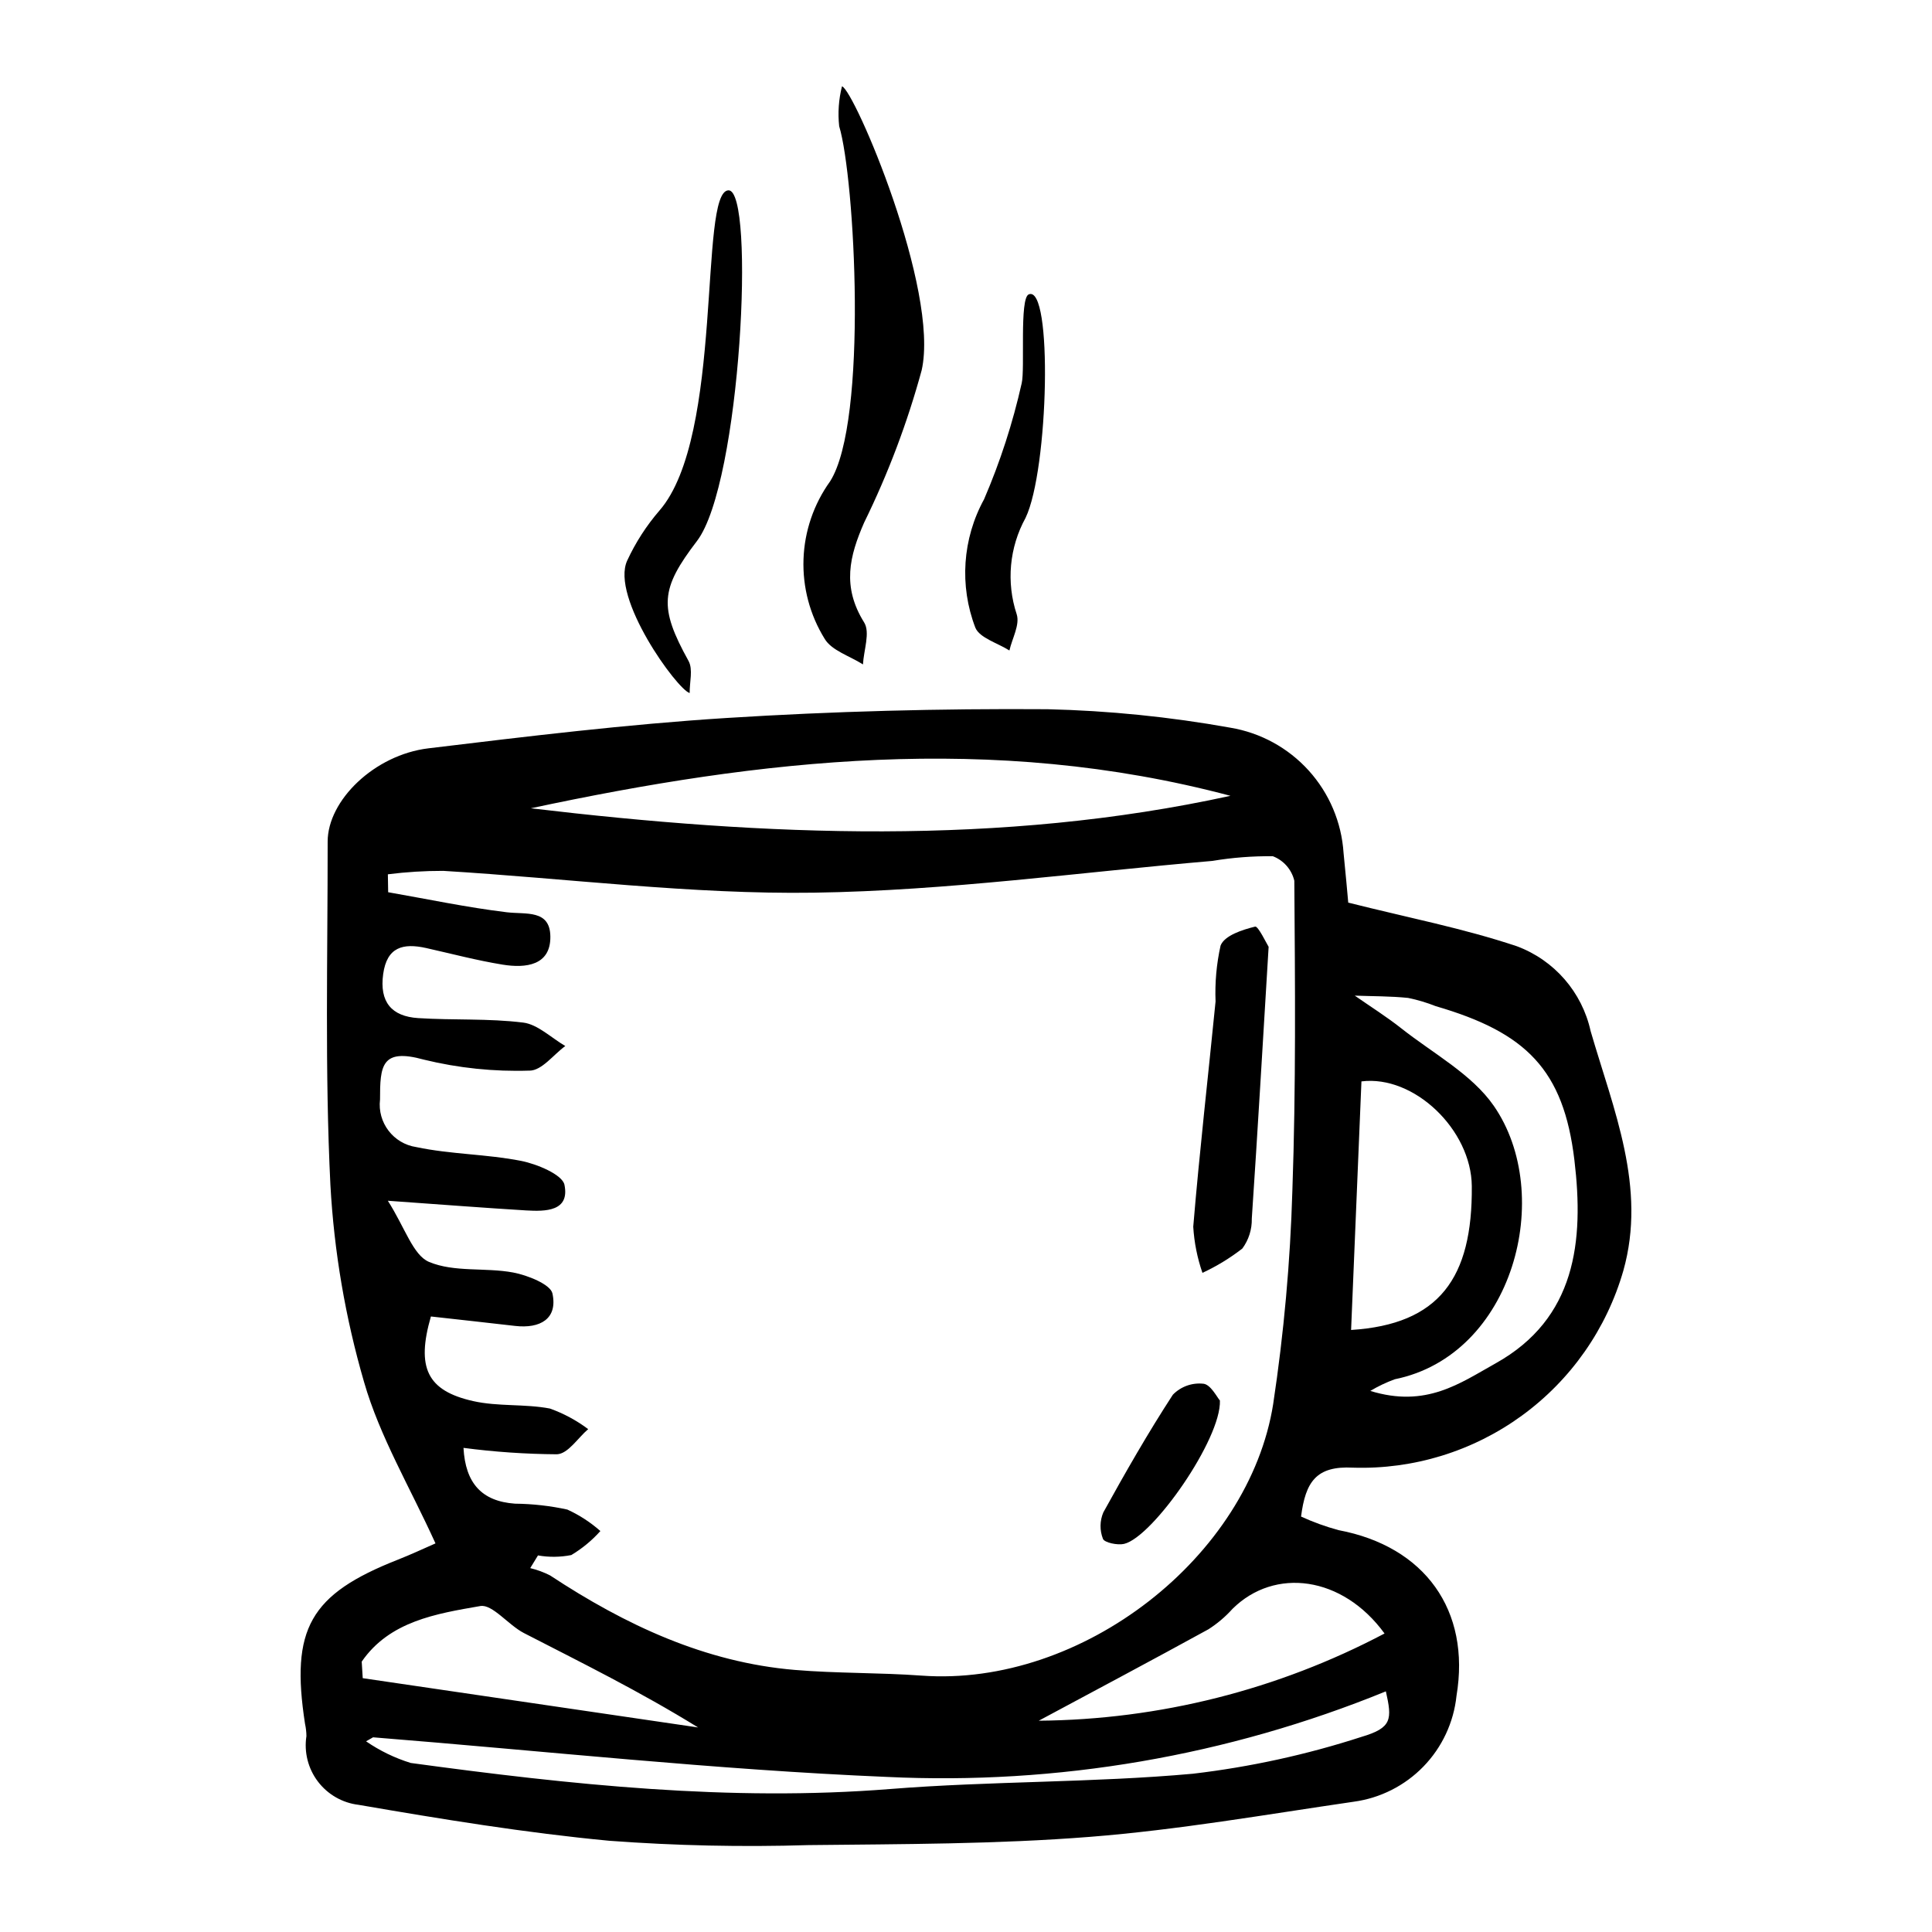 <?xml version="1.0" encoding="UTF-8"?>
<!-- Uploaded to: SVG Repo, www.svgrepo.com, Generator: SVG Repo Mixer Tools -->
<svg fill="#000000" width="800px" height="800px" version="1.1" viewBox="144 144 512 512" xmlns="http://www.w3.org/2000/svg">
 <g>
  <path d="m259.41 553.02c-6.754-14.871-14.801-28.367-18.938-42.793-4.945-17.012-7.938-34.531-8.914-52.219-1.492-30.32-0.707-60.637-0.727-90.949-0.012-10.953 12.414-23.023 26.703-24.746 26.25-3.168 52.543-6.367 78.992-8.039 28.246-1.781 56.66-2.523 85.066-2.324 16.25 0.383 32.445 2.019 48.445 4.891 8.012 1.336 15.336 5.34 20.785 11.363 5.449 6.023 8.703 13.711 9.234 21.816 0.559 5.394 1.02 10.797 1.242 13.18 15.738 3.969 30.492 6.812 44.695 11.566 9.91 3.688 17.266 12.156 19.539 22.48 6.09 20.926 14.887 41.402 8.672 63.484-4.434 15.434-13.887 28.945-26.863 38.402-12.973 9.457-28.73 14.316-44.781 13.812-9.758-0.516-12.582 3.754-13.766 12.961 3.203 1.469 6.519 2.668 9.918 3.594 22.895 4.305 35.059 21.254 31.277 43.914-0.742 7.047-3.824 13.645-8.758 18.73s-11.43 8.371-18.453 9.328c-23.285 3.394-46.504 7.469-70.004 9.32-24.691 1.945-49.66 1.91-74.547 2.18h0.004c-17.586 0.539-35.191 0.16-52.738-1.145-22.195-2.094-44.363-5.719-66.438-9.523-4.289-0.504-8.188-2.731-10.801-6.168-2.613-3.438-3.711-7.793-3.047-12.059-0.012-1.09-0.137-2.176-0.371-3.242-3.891-25.184 1.305-34.336 24.617-43.508 3.531-1.387 6.965-3.008 9.953-4.309zm-1.215-60.141c-3.918 13.562-1.02 19.691 11.223 22.43 6.625 1.484 13.629 0.695 20.316 1.969 3.637 1.301 7.055 3.141 10.141 5.457-2.75 2.34-5.316 6.531-8.277 6.664-8.285-0.055-16.559-0.621-24.77-1.699 0.516 9.367 4.824 14.152 13.641 14.789h-0.004c4.668 0.047 9.32 0.566 13.883 1.562 3.184 1.453 6.137 3.371 8.758 5.691-2.231 2.496-4.828 4.641-7.703 6.363-2.914 0.578-5.906 0.613-8.832 0.098-0.684 1.121-1.371 2.242-2.055 3.363 1.824 0.438 3.59 1.09 5.262 1.938 19.984 13.172 41.129 23.047 64.848 25.043 11.184 0.941 22.402 0.691 33.594 1.508 42.562 3.106 86.828-31.539 93.203-72.059l-0.004-0.004c2.824-18.707 4.519-37.566 5.074-56.477 0.961-27.305 0.719-54.719 0.516-82.105v-0.004c-0.703-2.973-2.836-5.406-5.691-6.496-5.371-0.059-10.738 0.359-16.035 1.242-35.156 3.008-70.191 7.894-105.52 8.418-32.605 0.484-65.523-3.805-98.305-5.781-4.902-0.008-9.805 0.293-14.668 0.91l0.078 4.75c10.469 1.824 20.91 4.039 31.422 5.309 5.09 0.613 11.484-0.793 11.562 6.438 0.086 7.66-6.488 8.441-12.656 7.441-6.785-1.102-13.492-2.879-20.23-4.391-6.156-1.379-10.43-0.273-11.418 6.887-1.016 7.375 2.188 11.223 9.289 11.676 9.281 0.594 18.609 0.043 27.828 1.188 3.832 0.473 7.438 4.047 11.145 6.211-3.156 2.297-6.199 6.504-9.488 6.523l0.004-0.008c-9.426 0.309-18.852-0.672-28.012-2.914-11.293-3.133-11.598 1.711-11.602 10.582-0.73 6.109 3.527 11.688 9.613 12.598 9.137 1.93 18.586 1.852 27.754 3.652 4.207 0.824 10.957 3.641 11.508 6.332 1.445 7.047-4.984 7.113-10.203 6.797-11.02-0.668-22.035-1.527-36.602-2.559 4.535 7.109 6.68 14.43 10.914 16.207 6.711 2.816 14.883 1.426 22.301 2.809 3.785 0.707 9.887 3.141 10.406 5.543 1.457 6.746-3.277 9.371-9.879 8.613-7.188-0.832-14.383-1.617-22.332-2.504zm211.89-137.98c-63.195-16.801-124.53-9.688-185.41 3.305 62.461 7.414 124.55 9.996 185.41-3.305zm37.059 157.71c14.801 4.547 23.715-2.012 33.211-7.309 21.281-11.879 23.449-32.352 20.879-53.855-2.863-23.957-12.758-33.812-36.723-40.793h-0.004c-2.375-0.945-4.824-1.676-7.328-2.191-4.703-0.484-9.434-0.434-14.152-0.609 4.129 2.883 8.414 5.57 12.359 8.691 8.379 6.621 18.645 12.102 24.465 20.488 16.301 23.492 5.316 66.086-26.211 72.484l0.004-0.004c-2.262 0.828-4.438 1.863-6.504 3.098zm-264.28 91.797-1.852 1.062c3.633 2.5 7.625 4.434 11.836 5.734 42.336 5.766 84.645 10.281 127.09 6.902 26.656-2.125 53.668-1.645 80.277-4.055v-0.004c15.164-1.785 30.113-5.055 44.637-9.77 8.078-2.391 8.09-4.641 6.418-12.055v0.004c-41.898 17.102-87.027 24.844-132.23 22.676-45.375-1.895-90.781-6.871-136.17-10.496zm259.19-107.95c23.332-1.484 32.199-13.719 31.988-38.129-0.129-14.875-15.262-29.496-29.246-27.746-0.887 21.34-1.789 43.055-2.742 65.875zm-82.777 103.55h0.004c31.953-0.266 63.375-8.191 91.637-23.113-11.156-15.297-29.125-17.582-40.289-6.535-1.871 2.09-4.023 3.914-6.387 5.422-14.922 8.191-29.961 16.176-44.961 24.227zm-179.42-15.66 0.27 4.387 88.875 13.059c-15.574-9.617-30.938-17.18-46.164-25.02-4.094-2.106-8.371-7.707-11.547-7.156-11.715 2.031-24.055 4.027-31.434 14.73z"/>
  <path d="m366.39 177.44c-0.383-3.539-0.129-7.117 0.746-10.566 3.223 0.926 25.914 53.961 21.117 75.238-3.789 13.906-8.891 27.422-15.242 40.363-3.898 8.906-5.926 16.977-0.012 26.465 1.664 2.672-0.109 7.371-0.305 11.141-3.465-2.223-8.316-3.676-10.156-6.797-3.91-6.316-5.859-13.652-5.602-21.078s2.711-14.605 7.047-20.641c10.121-15.906 6.555-80.484 2.406-94.125z"/>
  <path d="m328.7 287.38c-9.691 12.676-10.125 17.508-2.238 31.762 1.246 2.25 0.262 5.652 0.309 8.52-3.309-0.914-21.066-25.383-16.543-35.133v0.004c2.215-4.781 5.086-9.234 8.531-13.223 17.184-19.758 10.344-84.602 18.285-84.871 7.172-0.246 3.312 77.695-8.344 92.941z"/>
  <path d="m415.78 281.25c-4.297 7.816-5.144 17.07-2.344 25.539 0.887 2.789-1.203 6.375-1.93 9.598-3.106-1.973-7.887-3.32-9.023-6.031-4.277-11.137-3.43-23.594 2.309-34.047 4.269-9.922 7.606-20.215 9.969-30.754 0.914-3.75-0.637-22.477 1.859-23.539 6.414-2.727 5.285 46.523-0.84 59.234z"/>
  <path d="m480.2 394.91c-1.551 25.535-2.898 48.797-4.461 72.035v-0.004c0.066 2.852-0.816 5.644-2.512 7.938-3.269 2.539-6.812 4.695-10.566 6.438-1.367-3.945-2.188-8.055-2.438-12.223 1.664-19.938 3.941-39.793 5.914-59.691-0.199-4.977 0.25-9.961 1.332-14.828 1.051-2.66 5.75-4.18 9.16-5.016 0.789-0.191 3.016 4.484 3.57 5.352z"/>
  <path d="m467.29 515.15c0.391 10.184-17.777 36.191-25.395 37.996-1.723 0.406-5.203-0.328-5.598-1.332-0.887-2.258-0.855-4.777 0.098-7.012 5.84-10.578 11.844-21.082 18.422-31.184 2.113-2.176 5.113-3.25 8.129-2.91 1.902 0.215 3.606 3.621 4.344 4.441z"/>
 </g>
</svg>